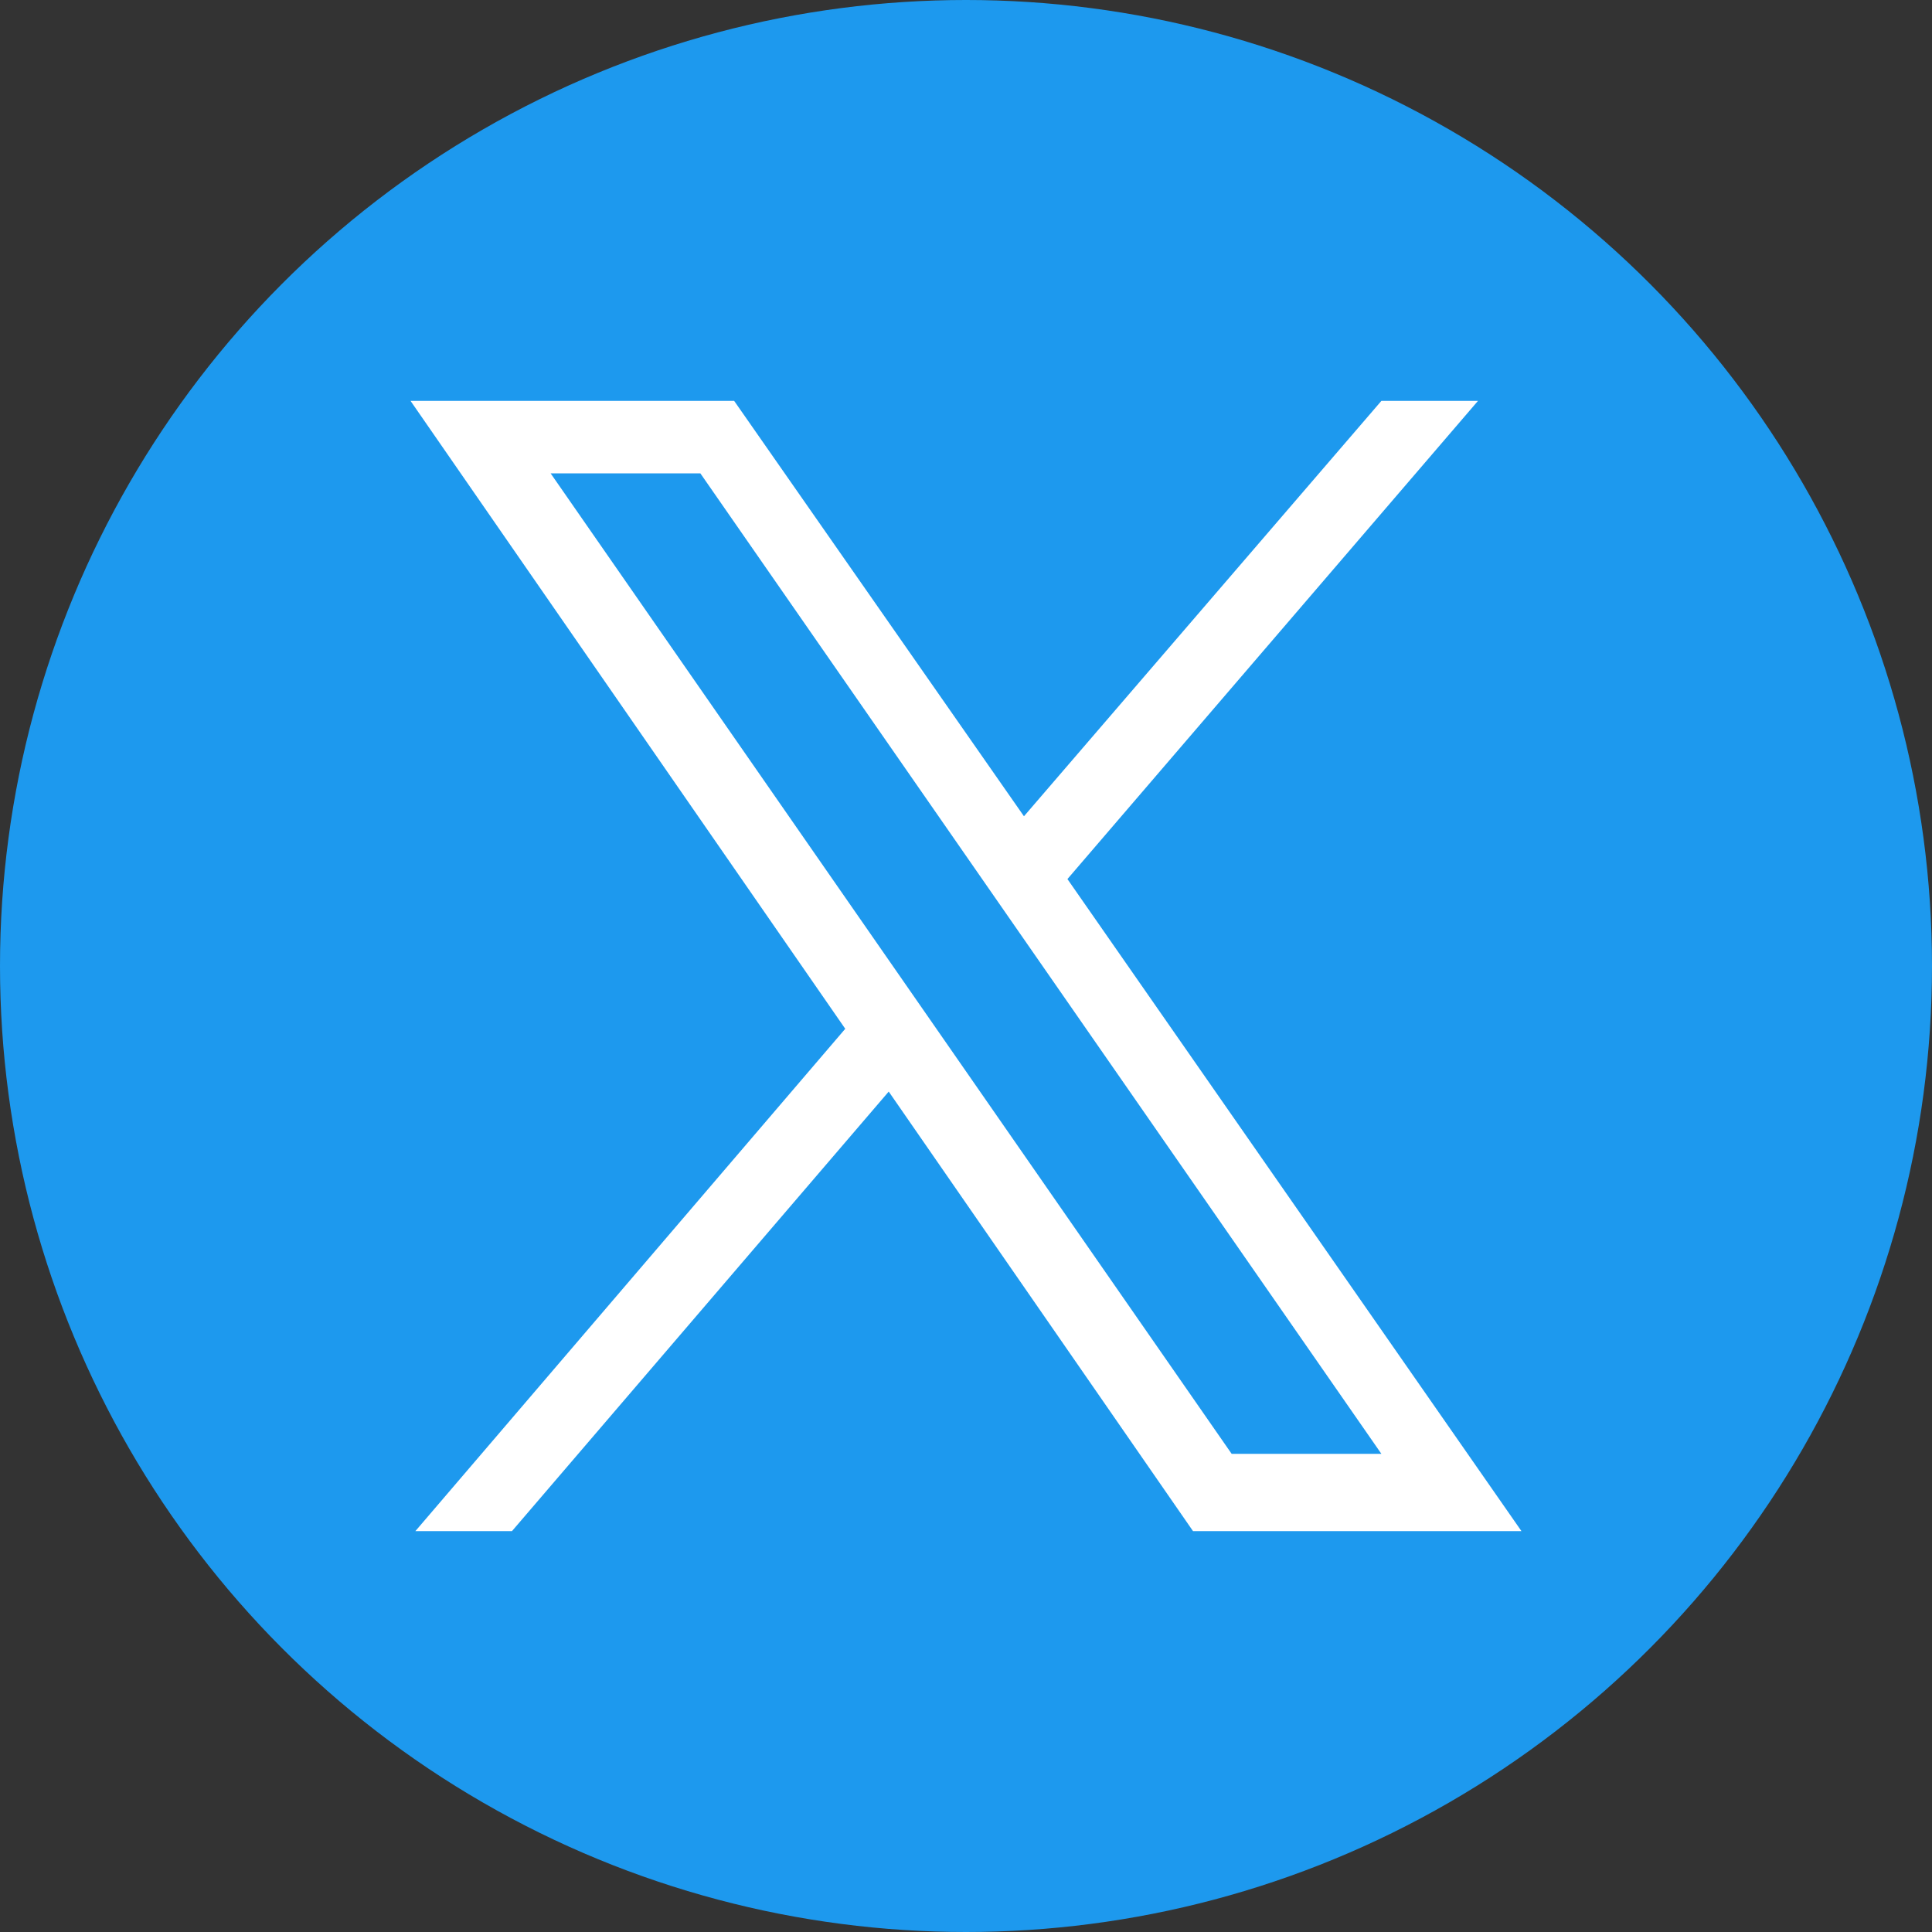 <?xml version="1.0" encoding="utf-8"?>
<!-- Generator: Adobe Illustrator 27.8.1, SVG Export Plug-In . SVG Version: 6.00 Build 0)  -->
<svg version="1.1" xmlns="http://www.w3.org/2000/svg" xmlns:xlink="http://www.w3.org/1999/xlink" x="0px" y="0px"
	 viewBox="0 0 40 40" enable-background="new 0 0 40 40" xml:space="preserve">
<rect x="0" y="0" width="40" height="40" fill="#333333" stroke="none"/>
<g id="footer">
	<g id="_レイヤー_1-2">
		<g>
			<circle fill="#1D99EE" cx="20" cy="20" r="20"/>
			<path fill="#FFFFFF" d="M22.1,18.2l8.5-9.9h-2l-7.4,8.6l-6-8.6H8.5l9,13L8.6,31.7h2l7.8-9.1l6.3,9.1h6.8L22.1,18.2L22.1,18.2z
				 M11.4,9.8h3.1l14.1,20.3h-3.1L11.4,9.8L11.4,9.8z"/>
		</g>
	</g>
</g>
<g id="header">
</g>
<g id="menu1">
</g>
<g id="menu2">
</g>
<g id="menu3">
</g>
<g id="menu4">
</g>
<g id="menu5">
</g>
<g id="menu6">
</g>
<g id="menu7">
</g>
<g id="menu8">
</g>
<g id="menu9">
</g>
<g id="レイヤー_7">
</g>
<g id="guide">
</g>
</svg>
